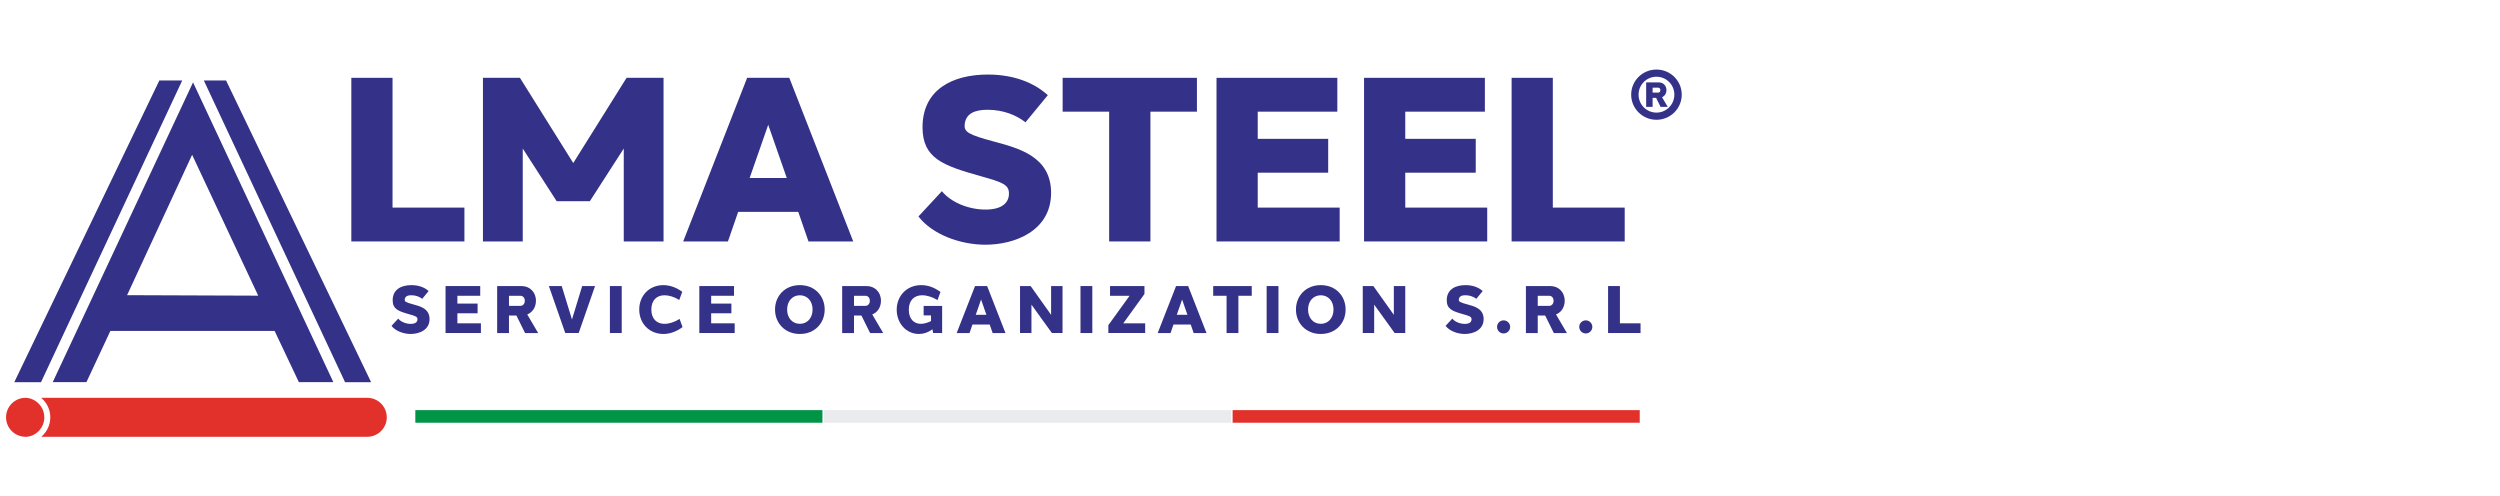 <svg xmlns="http://www.w3.org/2000/svg" width="277" height="55" viewBox="0 0 277 55" fill="none"><path d="M51.458 26.752H38.927V8.623H43.493V23.002H51.458V26.752Z" fill="#343288"></path><path d="M73.522 26.752H69.112V16.459L65.355 22.293H61.679L57.921 16.459V26.752H53.511V8.623H57.609L63.516 18.064L69.424 8.623H73.522V26.752Z" fill="#343288"></path><path d="M87.176 19.724L85.118 13.826L83.06 19.724H87.176ZM89.58 26.752L88.447 23.475H81.789L80.656 26.752H75.697L82.782 8.623H87.455L94.539 26.752H89.58Z" fill="#343288"></path><mask id="mask0_228_1001" style="mask-type:luminance" maskUnits="userSpaceOnUse" x="-44" y="0" width="287" height="55"><path d="M-44 7.62939e-06H243V55H-44V7.62939e-06Z" fill="white"></path></mask><g mask="url(#mask0_228_1001)"><path d="M116.098 10.544L113.623 13.552C112.63 12.765 111.174 12.164 109.424 12.163C108.032 12.164 107.008 12.554 106.886 13.788C106.81 14.621 107.255 14.91 110.13 15.684C112.834 16.416 116.449 17.324 116.461 21.348C116.473 25.596 112.414 27.115 109.19 27.115C106.386 27.115 103.289 25.976 101.765 23.981L104.361 21.183C105.383 22.433 107.335 23.222 109.196 23.22C111.08 23.222 111.77 22.417 111.791 21.505C111.829 20.441 111.058 20.189 108.602 19.504C104.449 18.332 102.218 17.534 102.216 14.098C102.218 9.895 105.572 8.26 109.454 8.26C112.278 8.26 114.555 9.139 116.098 10.544Z" fill="#343288"></path><path d="M127.467 12.373V26.752H122.894V12.373H117.74V8.623H132.62V12.373H127.467Z" fill="#343288"></path><path d="M148.435 26.752H134.789V8.623H148.176V12.373H139.356V15.383H147.164V19.134H139.356V23.002H148.435V26.752Z" fill="#343288"></path><path d="M164.784 26.752H151.137V8.623H164.524V12.373H155.704V15.383H163.512V19.134H155.704V23.002H164.784V26.752Z" fill="#343288"></path><path d="M180.017 26.752H167.486V8.623H172.052V23.002H180.017V26.752Z" fill="#343288"></path><path d="M183.109 10.258H183.746C183.855 10.258 183.97 10.164 183.97 9.986C183.971 9.812 183.856 9.716 183.746 9.716H183.109V10.258ZM183.818 9.132C184.267 9.132 184.647 9.475 184.644 9.986C184.644 10.363 184.44 10.647 184.155 10.772L184.783 11.839H183.991L183.497 10.841H183.109V11.839H182.394V9.132H183.818ZM181.553 10.487C181.553 11.596 182.445 12.477 183.535 12.477C184.626 12.477 185.518 11.596 185.518 10.487C185.518 9.38 184.626 8.501 183.535 8.501C182.445 8.501 181.553 9.38 181.553 10.487ZM186.338 10.487C186.338 12.024 185.083 13.272 183.535 13.272C181.987 13.272 180.733 12.024 180.733 10.487C180.733 8.951 181.987 7.706 183.535 7.706C185.083 7.706 186.338 8.951 186.338 10.487Z" fill="#343288"></path><path d="M47.491 32.248L46.781 33.111C46.495 32.885 46.078 32.712 45.576 32.712C45.176 32.712 44.882 32.824 44.847 33.179C44.825 33.418 44.953 33.501 45.779 33.723C46.555 33.932 47.592 34.193 47.596 35.349C47.6 36.568 46.434 37.004 45.509 37.004C44.703 37.004 43.815 36.677 43.377 36.105L44.122 35.301C44.416 35.661 44.976 35.887 45.511 35.886C46.051 35.887 46.249 35.656 46.255 35.394C46.266 35.088 46.044 35.016 45.339 34.819C44.147 34.483 43.508 34.254 43.507 33.268C43.508 32.061 44.47 31.592 45.584 31.592C46.395 31.592 47.048 31.845 47.491 32.248Z" fill="#343288"></path><path d="M53.284 36.9H49.366V31.695H53.209V32.772H50.678V33.637H52.918V34.713H50.678V35.824H53.284V36.9Z" fill="#343288"></path><path d="M57.675 33.887C57.914 33.887 58.148 33.689 58.148 33.328C58.15 32.972 57.916 32.773 57.675 32.773H56.394V33.887H57.675ZM56.394 34.96V36.901H55.084V31.696H55.953H57.813C58.67 31.696 59.388 32.345 59.382 33.328C59.382 34.069 58.979 34.615 58.42 34.843L59.629 36.901H58.177L57.218 34.96H56.394Z" fill="#343288"></path><path d="M62.629 36.9L60.816 31.695H62.242L63.374 35.402L64.505 31.695H65.931L64.119 36.9H62.629Z" fill="#343288"></path><path d="M67.577 31.695H68.887V36.9H67.577V31.695Z" fill="#343288"></path><path d="M75.593 32.332L75.263 33.237C74.721 32.899 74.135 32.715 73.622 32.716C72.787 32.716 72.169 33.252 72.169 34.298C72.169 35.345 72.788 35.881 73.624 35.881C74.147 35.882 74.747 35.687 75.298 35.337L75.626 36.238C74.973 36.742 74.196 37.004 73.516 37.004C71.897 37.004 70.827 35.794 70.827 34.298C70.827 32.791 71.897 31.59 73.516 31.592C74.189 31.592 74.946 31.845 75.593 32.332Z" fill="#343288"></path><path d="M81.402 36.9H77.485V31.695H81.328V32.772H78.796V33.637H81.037V34.713H78.796V35.824H81.402V36.9Z" fill="#343288"></path><path d="M87.214 34.298C87.214 35.214 87.782 35.879 88.624 35.879C89.464 35.879 90.034 35.214 90.034 34.298C90.034 33.376 89.465 32.716 88.626 32.716C87.782 32.716 87.214 33.379 87.214 34.298ZM91.375 34.298C91.375 35.795 90.293 37.004 88.624 37.004C86.966 37.004 85.873 35.795 85.873 34.298C85.873 32.791 86.966 31.591 88.624 31.591C90.293 31.591 91.375 32.801 91.375 34.298Z" fill="#343288"></path><path d="M95.903 33.887C96.142 33.887 96.377 33.689 96.377 33.328C96.379 32.972 96.144 32.773 95.903 32.773H94.623V33.887H95.903ZM94.623 34.96V36.901H93.312V31.696H94.182H96.041C96.898 31.696 97.617 32.345 97.611 33.328C97.611 34.069 97.207 34.615 96.648 34.843L97.858 36.901H96.406L95.446 34.96H94.623Z" fill="#343288"></path><path d="M104.389 36.9H103.387L103.313 36.485C102.841 36.835 102.34 37.004 101.823 37.004C100.388 37.004 99.357 35.799 99.355 34.318C99.357 32.794 100.456 31.59 102.071 31.592C102.822 31.592 103.556 31.858 104.204 32.353L103.877 33.251C103.314 32.903 102.703 32.716 102.17 32.716C101.33 32.715 100.697 33.239 100.696 34.317C100.697 35.367 101.296 35.891 102.042 35.88C102.378 35.876 102.765 35.774 103.157 35.574V34.943H102.338V33.9H104.389V36.9Z" fill="#343288"></path><path d="M109.294 34.883L108.703 33.189L108.113 34.883H109.294ZM109.984 36.901L109.659 35.959H107.748L107.423 36.901H105.999L108.033 31.696H109.375L111.408 36.901H109.984Z" fill="#343288"></path><path d="M117.728 36.9H116.551L114.284 33.754V36.9H113.019V31.695H114.195L116.462 34.883V31.695H117.728V36.9Z" fill="#343288"></path><path d="M119.718 31.695H121.029V36.9H119.718V31.695Z" fill="#343288"></path><path d="M126.885 36.9H122.806L122.804 36.029L125.156 32.772H122.992V31.695H126.807V32.572L124.458 35.824H126.885V36.9Z" fill="#343288"></path><path d="M131.568 34.883L130.977 33.189L130.387 34.883H131.568ZM132.258 36.901L131.933 35.959H130.022L129.696 36.901H128.273L130.307 31.696H131.649L133.682 36.901H132.258Z" fill="#343288"></path><path d="M137.215 32.772V36.9H135.903V32.772H134.423V31.696H138.694V32.772H137.215Z" fill="#343288"></path><path d="M140.343 31.695H141.653V36.9H140.343V31.695Z" fill="#343288"></path><path d="M144.933 34.298C144.933 35.214 145.501 35.879 146.343 35.879C147.183 35.879 147.753 35.214 147.753 34.298C147.753 33.376 147.184 32.716 146.345 32.716C145.501 32.716 144.933 33.379 144.933 34.298ZM149.094 34.298C149.094 35.795 148.011 37.004 146.343 37.004C144.685 37.004 143.592 35.795 143.592 34.298C143.592 32.791 144.685 31.591 146.343 31.591C148.011 31.591 149.094 32.801 149.094 34.298Z" fill="#343288"></path><path d="M155.703 36.9H154.526L152.259 33.754V36.9H150.993V31.695H152.17L154.436 34.883V31.695H155.703V36.9Z" fill="#343288"></path><path d="M164.283 32.248L163.573 33.111C163.287 32.885 162.87 32.712 162.368 32.712C161.968 32.712 161.674 32.824 161.639 33.179C161.617 33.418 161.745 33.501 162.571 33.723C163.347 33.932 164.384 34.193 164.387 35.349C164.392 36.568 163.226 37.004 162.301 37.004C161.496 37.004 160.607 36.677 160.169 36.105L160.914 35.301C161.208 35.661 161.768 35.887 162.303 35.886C162.844 35.887 163.041 35.656 163.047 35.394C163.058 35.088 162.836 35.016 162.131 34.819C160.939 34.483 160.3 34.254 160.299 33.268C160.3 32.061 161.262 31.592 162.376 31.592C163.187 31.592 163.841 31.845 164.283 32.248Z" fill="#343288"></path><path d="M167.326 36.221C167.326 36.621 167 36.946 166.6 36.946C166.198 36.946 165.874 36.621 165.874 36.221C165.874 35.819 166.198 35.496 166.6 35.496C167 35.496 167.326 35.821 167.326 36.221Z" fill="#343288"></path><path d="M171.662 33.887C171.901 33.887 172.136 33.689 172.136 33.328C172.138 32.972 171.903 32.773 171.662 32.773H170.382V33.887H171.662ZM170.382 34.96V36.901H169.071V31.696H169.941H171.8C172.657 31.696 173.376 32.345 173.369 33.328C173.369 34.069 172.966 34.615 172.407 34.843L173.616 36.901H172.164L171.205 34.96H170.382Z" fill="#343288"></path><path d="M176.431 36.221C176.431 36.621 176.105 36.946 175.705 36.946C175.303 36.946 174.979 36.621 174.979 36.221C174.979 35.819 175.303 35.496 175.705 35.496C176.105 35.496 176.431 35.821 176.431 36.221Z" fill="#343288"></path><path d="M181.772 36.9H178.175V31.695H179.486V35.824H181.772V36.9Z" fill="#343288"></path><path d="M25.045 8.912H22.582L38.231 42.344H41.118L25.045 8.912Z" fill="#343288"></path><path d="M17.657 8.912L1.583 42.344H4.545L20.193 8.912H17.657Z" fill="#343288"></path><path d="M14.081 32.705L21.287 17.151L28.611 32.759L14.081 32.705ZM5.841 42.343H9.577L12.229 36.666H30.427L33.115 42.343H36.937L21.389 9.127L5.841 42.343Z" fill="#343288"></path><path d="M3.015 48.395C4.082 48.257 4.911 47.345 4.911 46.242C4.911 45.105 4.031 44.171 2.916 44.077H2.833C1.638 44.077 0.67 45.044 0.67 46.236C0.67 47.429 1.638 48.395 2.833 48.395H3.015Z" fill="#E2312B"></path><path d="M40.692 44.077H4.563C5.179 44.598 5.572 45.375 5.572 46.242C5.572 47.103 5.184 47.875 4.575 48.396H40.692C41.887 48.396 42.855 47.429 42.855 46.236C42.855 45.044 41.887 44.077 40.692 44.077Z" fill="#E2312B"></path><path d="M91.128 46.839H46.019V45.442H91.128V46.839Z" fill="#009446"></path><path d="M181.682 46.839H136.574V45.442H181.682V46.839Z" fill="#E2312B"></path><path d="M136.406 46.839H91.297V45.442H136.406V46.839Z" fill="#EAEBEF"></path></g></svg>